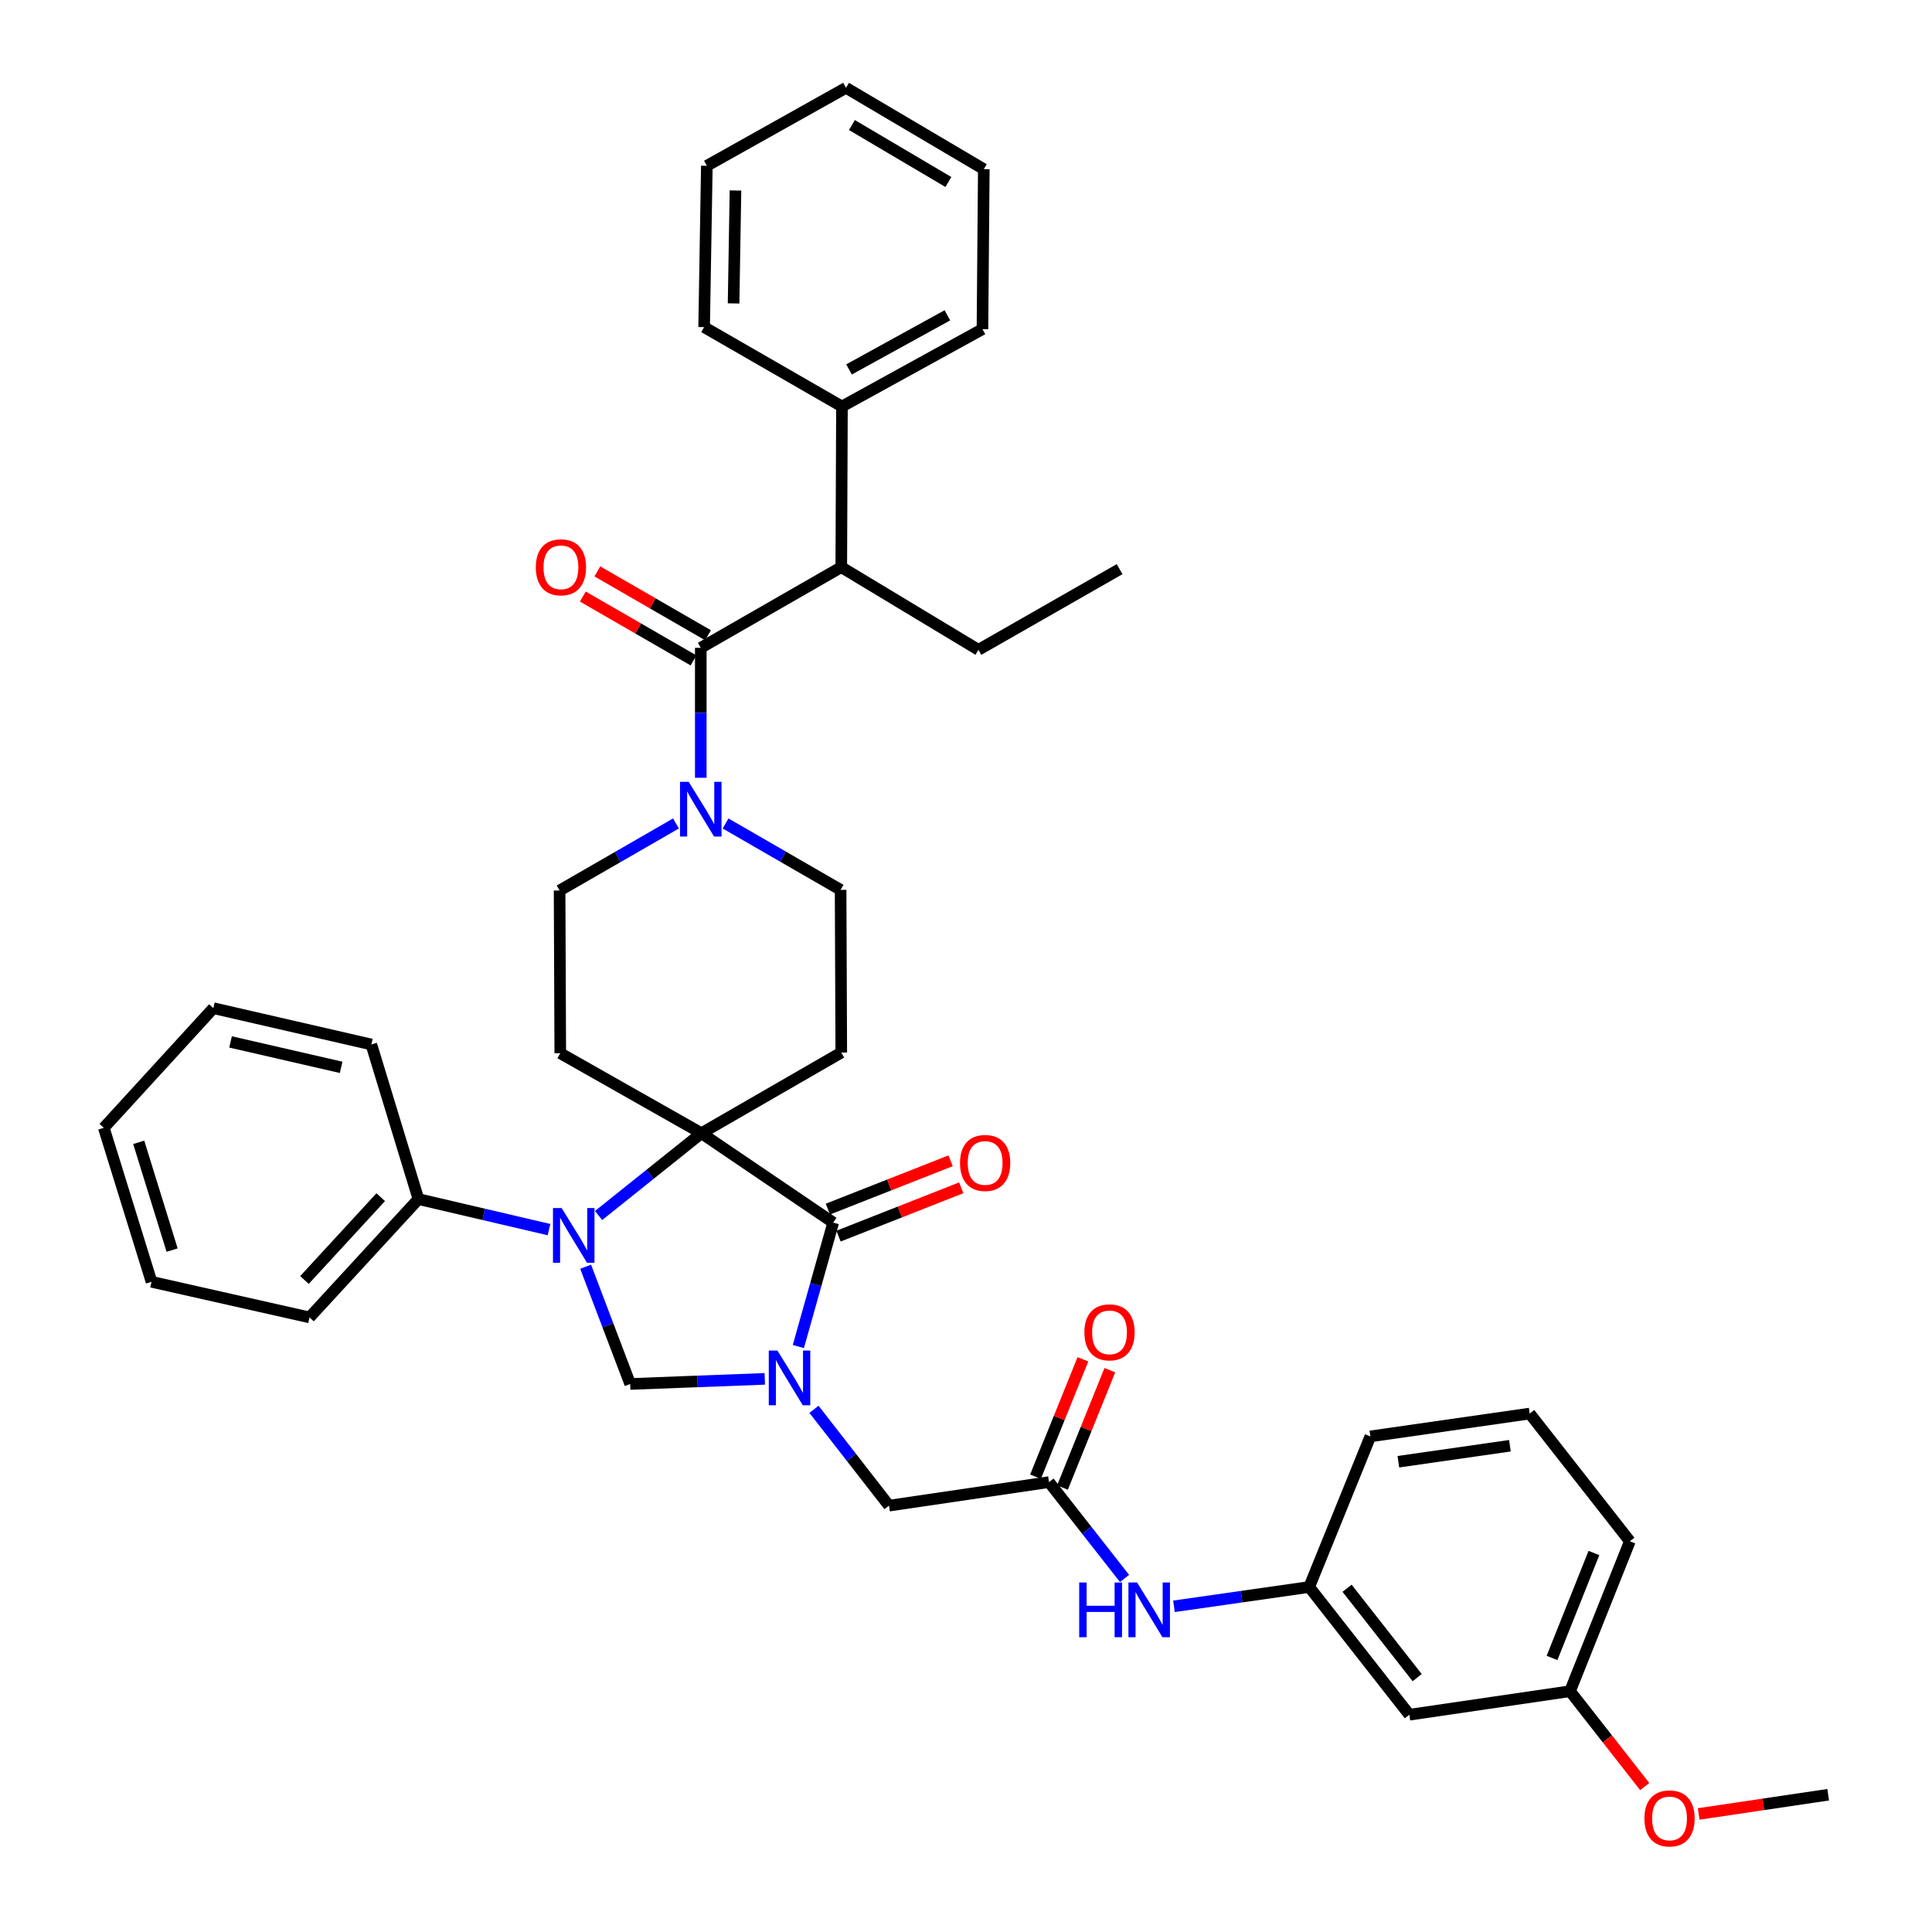 <?xml version='1.0' encoding='iso-8859-1'?>
<svg version='1.1' baseProfile='full'
              xmlns='http://www.w3.org/2000/svg'
                      xmlns:rdkit='http://www.rdkit.org/xml'
                      xmlns:xlink='http://www.w3.org/1999/xlink'
                  xml:space='preserve'
width='1000px' height='1000px' viewBox='0 0 1000 1000'>
<!-- END OF HEADER -->
<rect style='opacity:1.0;fill:#FFFFFF;stroke:none' width='1000' height='1000' x='0' y='0'> </rect>
<path class='bond-2' d='M 413.228,696.963 L 422.248,664.891' style='fill:none;fill-rule:evenodd;stroke:#0000FF;stroke-width:6px;stroke-linecap:butt;stroke-linejoin:miter;stroke-opacity:1' />
<path class='bond-2' d='M 422.248,664.891 L 431.268,632.819' style='fill:none;fill-rule:evenodd;stroke:#000000;stroke-width:6px;stroke-linecap:butt;stroke-linejoin:miter;stroke-opacity:1' />
<path class='bond-3' d='M 395.855,713.697 L 361.021,715.02' style='fill:none;fill-rule:evenodd;stroke:#0000FF;stroke-width:6px;stroke-linecap:butt;stroke-linejoin:miter;stroke-opacity:1' />
<path class='bond-3' d='M 361.021,715.02 L 326.187,716.343' style='fill:none;fill-rule:evenodd;stroke:#000000;stroke-width:6px;stroke-linecap:butt;stroke-linejoin:miter;stroke-opacity:1' />
<path class='bond-8' d='M 421.317,729.465 L 440.73,754.392' style='fill:none;fill-rule:evenodd;stroke:#0000FF;stroke-width:6px;stroke-linecap:butt;stroke-linejoin:miter;stroke-opacity:1' />
<path class='bond-8' d='M 440.73,754.392 L 460.142,779.32' style='fill:none;fill-rule:evenodd;stroke:#000000;stroke-width:6px;stroke-linecap:butt;stroke-linejoin:miter;stroke-opacity:1' />
<path class='bond-0' d='M 363.063,586.555 L 431.268,632.819' style='fill:none;fill-rule:evenodd;stroke:#000000;stroke-width:6px;stroke-linecap:butt;stroke-linejoin:miter;stroke-opacity:1' />
<path class='bond-6' d='M 363.063,586.555 L 289.996,545.144' style='fill:none;fill-rule:evenodd;stroke:#000000;stroke-width:6px;stroke-linecap:butt;stroke-linejoin:miter;stroke-opacity:1' />
<path class='bond-7' d='M 363.063,586.555 L 435.444,544.793' style='fill:none;fill-rule:evenodd;stroke:#000000;stroke-width:6px;stroke-linecap:butt;stroke-linejoin:miter;stroke-opacity:1' />
<path class='bond-39' d='M 363.063,586.555 L 336.441,607.855' style='fill:none;fill-rule:evenodd;stroke:#000000;stroke-width:6px;stroke-linecap:butt;stroke-linejoin:miter;stroke-opacity:1' />
<path class='bond-39' d='M 336.441,607.855 L 309.818,629.156' style='fill:none;fill-rule:evenodd;stroke:#0000FF;stroke-width:6px;stroke-linecap:butt;stroke-linejoin:miter;stroke-opacity:1' />
<path class='bond-1' d='M 303.125,655.659 L 314.656,686.001' style='fill:none;fill-rule:evenodd;stroke:#0000FF;stroke-width:6px;stroke-linecap:butt;stroke-linejoin:miter;stroke-opacity:1' />
<path class='bond-1' d='M 314.656,686.001 L 326.187,716.343' style='fill:none;fill-rule:evenodd;stroke:#000000;stroke-width:6px;stroke-linecap:butt;stroke-linejoin:miter;stroke-opacity:1' />
<path class='bond-14' d='M 284.158,636.449 L 250.369,628.549' style='fill:none;fill-rule:evenodd;stroke:#0000FF;stroke-width:6px;stroke-linecap:butt;stroke-linejoin:miter;stroke-opacity:1' />
<path class='bond-14' d='M 250.369,628.549 L 216.579,620.649' style='fill:none;fill-rule:evenodd;stroke:#000000;stroke-width:6px;stroke-linecap:butt;stroke-linejoin:miter;stroke-opacity:1' />
<path class='bond-15' d='M 434.022,639.814 L 465.784,627.311' style='fill:none;fill-rule:evenodd;stroke:#000000;stroke-width:6px;stroke-linecap:butt;stroke-linejoin:miter;stroke-opacity:1' />
<path class='bond-15' d='M 465.784,627.311 L 497.546,614.808' style='fill:none;fill-rule:evenodd;stroke:#FF0000;stroke-width:6px;stroke-linecap:butt;stroke-linejoin:miter;stroke-opacity:1' />
<path class='bond-15' d='M 428.515,625.824 L 460.277,613.322' style='fill:none;fill-rule:evenodd;stroke:#000000;stroke-width:6px;stroke-linecap:butt;stroke-linejoin:miter;stroke-opacity:1' />
<path class='bond-15' d='M 460.277,613.322 L 492.04,600.819' style='fill:none;fill-rule:evenodd;stroke:#FF0000;stroke-width:6px;stroke-linecap:butt;stroke-linejoin:miter;stroke-opacity:1' />
<path class='bond-4' d='M 362.72,335.315 L 362.72,368.945' style='fill:none;fill-rule:evenodd;stroke:#000000;stroke-width:6px;stroke-linecap:butt;stroke-linejoin:miter;stroke-opacity:1' />
<path class='bond-4' d='M 362.72,368.945 L 362.72,402.575' style='fill:none;fill-rule:evenodd;stroke:#0000FF;stroke-width:6px;stroke-linecap:butt;stroke-linejoin:miter;stroke-opacity:1' />
<path class='bond-10' d='M 362.72,335.315 L 435.444,293.554' style='fill:none;fill-rule:evenodd;stroke:#000000;stroke-width:6px;stroke-linecap:butt;stroke-linejoin:miter;stroke-opacity:1' />
<path class='bond-16' d='M 366.477,328.804 L 337.831,312.276' style='fill:none;fill-rule:evenodd;stroke:#000000;stroke-width:6px;stroke-linecap:butt;stroke-linejoin:miter;stroke-opacity:1' />
<path class='bond-16' d='M 337.831,312.276 L 309.184,295.748' style='fill:none;fill-rule:evenodd;stroke:#FF0000;stroke-width:6px;stroke-linecap:butt;stroke-linejoin:miter;stroke-opacity:1' />
<path class='bond-16' d='M 358.964,341.827 L 330.317,325.299' style='fill:none;fill-rule:evenodd;stroke:#000000;stroke-width:6px;stroke-linecap:butt;stroke-linejoin:miter;stroke-opacity:1' />
<path class='bond-16' d='M 330.317,325.299 L 301.671,308.771' style='fill:none;fill-rule:evenodd;stroke:#FF0000;stroke-width:6px;stroke-linecap:butt;stroke-linejoin:miter;stroke-opacity:1' />
<path class='bond-5' d='M 375.549,426.225 L 405.321,443.405' style='fill:none;fill-rule:evenodd;stroke:#0000FF;stroke-width:6px;stroke-linecap:butt;stroke-linejoin:miter;stroke-opacity:1' />
<path class='bond-5' d='M 405.321,443.405 L 435.094,460.584' style='fill:none;fill-rule:evenodd;stroke:#000000;stroke-width:6px;stroke-linecap:butt;stroke-linejoin:miter;stroke-opacity:1' />
<path class='bond-40' d='M 349.872,426.227 L 319.759,443.581' style='fill:none;fill-rule:evenodd;stroke:#0000FF;stroke-width:6px;stroke-linecap:butt;stroke-linejoin:miter;stroke-opacity:1' />
<path class='bond-40' d='M 319.759,443.581 L 289.645,460.935' style='fill:none;fill-rule:evenodd;stroke:#000000;stroke-width:6px;stroke-linecap:butt;stroke-linejoin:miter;stroke-opacity:1' />
<path class='bond-13' d='M 289.996,545.144 L 289.645,460.935' style='fill:none;fill-rule:evenodd;stroke:#000000;stroke-width:6px;stroke-linecap:butt;stroke-linejoin:miter;stroke-opacity:1' />
<path class='bond-12' d='M 435.444,544.793 L 435.094,460.584' style='fill:none;fill-rule:evenodd;stroke:#000000;stroke-width:6px;stroke-linecap:butt;stroke-linejoin:miter;stroke-opacity:1' />
<path class='bond-9' d='M 460.142,779.32 L 542.965,767.142' style='fill:none;fill-rule:evenodd;stroke:#000000;stroke-width:6px;stroke-linecap:butt;stroke-linejoin:miter;stroke-opacity:1' />
<path class='bond-11' d='M 542.965,767.142 L 562.514,792.07' style='fill:none;fill-rule:evenodd;stroke:#000000;stroke-width:6px;stroke-linecap:butt;stroke-linejoin:miter;stroke-opacity:1' />
<path class='bond-11' d='M 562.514,792.07 L 582.064,816.999' style='fill:none;fill-rule:evenodd;stroke:#0000FF;stroke-width:6px;stroke-linecap:butt;stroke-linejoin:miter;stroke-opacity:1' />
<path class='bond-18' d='M 549.935,769.955 L 562.195,739.58' style='fill:none;fill-rule:evenodd;stroke:#000000;stroke-width:6px;stroke-linecap:butt;stroke-linejoin:miter;stroke-opacity:1' />
<path class='bond-18' d='M 562.195,739.58 L 574.455,709.205' style='fill:none;fill-rule:evenodd;stroke:#FF0000;stroke-width:6px;stroke-linecap:butt;stroke-linejoin:miter;stroke-opacity:1' />
<path class='bond-18' d='M 535.994,764.328 L 548.254,733.953' style='fill:none;fill-rule:evenodd;stroke:#000000;stroke-width:6px;stroke-linecap:butt;stroke-linejoin:miter;stroke-opacity:1' />
<path class='bond-18' d='M 548.254,733.953 L 560.513,703.578' style='fill:none;fill-rule:evenodd;stroke:#FF0000;stroke-width:6px;stroke-linecap:butt;stroke-linejoin:miter;stroke-opacity:1' />
<path class='bond-20' d='M 435.444,293.554 L 435.795,210.397' style='fill:none;fill-rule:evenodd;stroke:#000000;stroke-width:6px;stroke-linecap:butt;stroke-linejoin:miter;stroke-opacity:1' />
<path class='bond-23' d='M 435.444,293.554 L 506.44,336.351' style='fill:none;fill-rule:evenodd;stroke:#000000;stroke-width:6px;stroke-linecap:butt;stroke-linejoin:miter;stroke-opacity:1' />
<path class='bond-17' d='M 607.648,831.427 L 642.643,826.43' style='fill:none;fill-rule:evenodd;stroke:#0000FF;stroke-width:6px;stroke-linecap:butt;stroke-linejoin:miter;stroke-opacity:1' />
<path class='bond-17' d='M 642.643,826.43 L 677.638,821.432' style='fill:none;fill-rule:evenodd;stroke:#000000;stroke-width:6px;stroke-linecap:butt;stroke-linejoin:miter;stroke-opacity:1' />
<path class='bond-26' d='M 216.579,620.649 L 160.2,681.889' style='fill:none;fill-rule:evenodd;stroke:#000000;stroke-width:6px;stroke-linecap:butt;stroke-linejoin:miter;stroke-opacity:1' />
<path class='bond-26' d='M 197.061,619.653 L 157.596,662.52' style='fill:none;fill-rule:evenodd;stroke:#000000;stroke-width:6px;stroke-linecap:butt;stroke-linejoin:miter;stroke-opacity:1' />
<path class='bond-27' d='M 216.579,620.649 L 192.207,540.625' style='fill:none;fill-rule:evenodd;stroke:#000000;stroke-width:6px;stroke-linecap:butt;stroke-linejoin:miter;stroke-opacity:1' />
<path class='bond-19' d='M 677.638,821.432 L 729.473,887.541' style='fill:none;fill-rule:evenodd;stroke:#000000;stroke-width:6px;stroke-linecap:butt;stroke-linejoin:miter;stroke-opacity:1' />
<path class='bond-19' d='M 697.245,822.072 L 733.529,868.348' style='fill:none;fill-rule:evenodd;stroke:#000000;stroke-width:6px;stroke-linecap:butt;stroke-linejoin:miter;stroke-opacity:1' />
<path class='bond-25' d='M 677.638,821.432 L 709.294,743.479' style='fill:none;fill-rule:evenodd;stroke:#000000;stroke-width:6px;stroke-linecap:butt;stroke-linejoin:miter;stroke-opacity:1' />
<path class='bond-21' d='M 729.473,887.541 L 812.646,875.364' style='fill:none;fill-rule:evenodd;stroke:#000000;stroke-width:6px;stroke-linecap:butt;stroke-linejoin:miter;stroke-opacity:1' />
<path class='bond-28' d='M 435.795,210.397 L 508.519,170.373' style='fill:none;fill-rule:evenodd;stroke:#000000;stroke-width:6px;stroke-linecap:butt;stroke-linejoin:miter;stroke-opacity:1' />
<path class='bond-28' d='M 439.455,191.222 L 490.362,163.205' style='fill:none;fill-rule:evenodd;stroke:#000000;stroke-width:6px;stroke-linecap:butt;stroke-linejoin:miter;stroke-opacity:1' />
<path class='bond-29' d='M 435.795,210.397 L 364.458,169.32' style='fill:none;fill-rule:evenodd;stroke:#000000;stroke-width:6px;stroke-linecap:butt;stroke-linejoin:miter;stroke-opacity:1' />
<path class='bond-22' d='M 812.646,875.364 L 831.972,900.043' style='fill:none;fill-rule:evenodd;stroke:#000000;stroke-width:6px;stroke-linecap:butt;stroke-linejoin:miter;stroke-opacity:1' />
<path class='bond-22' d='M 831.972,900.043 L 851.298,924.722' style='fill:none;fill-rule:evenodd;stroke:#FF0000;stroke-width:6px;stroke-linecap:butt;stroke-linejoin:miter;stroke-opacity:1' />
<path class='bond-42' d='M 812.646,875.364 L 843.617,797.762' style='fill:none;fill-rule:evenodd;stroke:#000000;stroke-width:6px;stroke-linecap:butt;stroke-linejoin:miter;stroke-opacity:1' />
<path class='bond-42' d='M 803.328,858.151 L 825.008,803.829' style='fill:none;fill-rule:evenodd;stroke:#000000;stroke-width:6px;stroke-linecap:butt;stroke-linejoin:miter;stroke-opacity:1' />
<path class='bond-31' d='M 879.222,938.895 L 912.745,933.923' style='fill:none;fill-rule:evenodd;stroke:#FF0000;stroke-width:6px;stroke-linecap:butt;stroke-linejoin:miter;stroke-opacity:1' />
<path class='bond-31' d='M 912.745,933.923 L 946.268,928.952' style='fill:none;fill-rule:evenodd;stroke:#000000;stroke-width:6px;stroke-linecap:butt;stroke-linejoin:miter;stroke-opacity:1' />
<path class='bond-32' d='M 506.44,336.351 L 579.506,294.589' style='fill:none;fill-rule:evenodd;stroke:#000000;stroke-width:6px;stroke-linecap:butt;stroke-linejoin:miter;stroke-opacity:1' />
<path class='bond-24' d='M 791.765,731.653 L 709.294,743.479' style='fill:none;fill-rule:evenodd;stroke:#000000;stroke-width:6px;stroke-linecap:butt;stroke-linejoin:miter;stroke-opacity:1' />
<path class='bond-24' d='M 781.529,748.309 L 723.799,756.587' style='fill:none;fill-rule:evenodd;stroke:#000000;stroke-width:6px;stroke-linecap:butt;stroke-linejoin:miter;stroke-opacity:1' />
<path class='bond-30' d='M 791.765,731.653 L 843.617,797.762' style='fill:none;fill-rule:evenodd;stroke:#000000;stroke-width:6px;stroke-linecap:butt;stroke-linejoin:miter;stroke-opacity:1' />
<path class='bond-33' d='M 160.2,681.889 L 78.43,663.455' style='fill:none;fill-rule:evenodd;stroke:#000000;stroke-width:6px;stroke-linecap:butt;stroke-linejoin:miter;stroke-opacity:1' />
<path class='bond-34' d='M 192.207,540.625 L 110.437,521.824' style='fill:none;fill-rule:evenodd;stroke:#000000;stroke-width:6px;stroke-linecap:butt;stroke-linejoin:miter;stroke-opacity:1' />
<path class='bond-34' d='M 176.572,552.457 L 119.333,539.296' style='fill:none;fill-rule:evenodd;stroke:#000000;stroke-width:6px;stroke-linecap:butt;stroke-linejoin:miter;stroke-opacity:1' />
<path class='bond-35' d='M 508.519,170.373 L 509.213,87.567' style='fill:none;fill-rule:evenodd;stroke:#000000;stroke-width:6px;stroke-linecap:butt;stroke-linejoin:miter;stroke-opacity:1' />
<path class='bond-36' d='M 364.458,169.32 L 365.861,85.813' style='fill:none;fill-rule:evenodd;stroke:#000000;stroke-width:6px;stroke-linecap:butt;stroke-linejoin:miter;stroke-opacity:1' />
<path class='bond-36' d='M 379.7,157.047 L 380.682,98.592' style='fill:none;fill-rule:evenodd;stroke:#000000;stroke-width:6px;stroke-linecap:butt;stroke-linejoin:miter;stroke-opacity:1' />
<path class='bond-37' d='M 78.43,663.455 L 53.732,583.757' style='fill:none;fill-rule:evenodd;stroke:#000000;stroke-width:6px;stroke-linecap:butt;stroke-linejoin:miter;stroke-opacity:1' />
<path class='bond-37' d='M 89.086,647.05 L 71.798,591.261' style='fill:none;fill-rule:evenodd;stroke:#000000;stroke-width:6px;stroke-linecap:butt;stroke-linejoin:miter;stroke-opacity:1' />
<path class='bond-41' d='M 110.437,521.824 L 53.732,583.757' style='fill:none;fill-rule:evenodd;stroke:#000000;stroke-width:6px;stroke-linecap:butt;stroke-linejoin:miter;stroke-opacity:1' />
<path class='bond-43' d='M 509.213,87.567 L 437.892,45.455' style='fill:none;fill-rule:evenodd;stroke:#000000;stroke-width:6px;stroke-linecap:butt;stroke-linejoin:miter;stroke-opacity:1' />
<path class='bond-43' d='M 490.87,94.196 L 440.946,64.717' style='fill:none;fill-rule:evenodd;stroke:#000000;stroke-width:6px;stroke-linecap:butt;stroke-linejoin:miter;stroke-opacity:1' />
<path class='bond-38' d='M 365.861,85.813 L 437.892,45.455' style='fill:none;fill-rule:evenodd;stroke:#000000;stroke-width:6px;stroke-linecap:butt;stroke-linejoin:miter;stroke-opacity:1' />
<path  class='atom-0' d='M 402.398 699.05
L 411.678 714.05
Q 412.598 715.53, 414.078 718.21
Q 415.558 720.89, 415.638 721.05
L 415.638 699.05
L 419.398 699.05
L 419.398 727.37
L 415.518 727.37
L 405.558 710.97
Q 404.398 709.05, 403.158 706.85
Q 401.958 704.65, 401.598 703.97
L 401.598 727.37
L 397.918 727.37
L 397.918 699.05
L 402.398 699.05
' fill='#0000FF'/>
<path  class='atom-2' d='M 290.702 625.282
L 299.982 640.282
Q 300.902 641.762, 302.382 644.442
Q 303.862 647.122, 303.942 647.282
L 303.942 625.282
L 307.702 625.282
L 307.702 653.602
L 303.822 653.602
L 293.862 637.202
Q 292.702 635.282, 291.462 633.082
Q 290.262 630.882, 289.902 630.202
L 289.902 653.602
L 286.222 653.602
L 286.222 625.282
L 290.702 625.282
' fill='#0000FF'/>
<path  class='atom-6' d='M 356.46 404.663
L 365.74 419.663
Q 366.66 421.143, 368.14 423.823
Q 369.62 426.503, 369.7 426.663
L 369.7 404.663
L 373.46 404.663
L 373.46 432.983
L 369.58 432.983
L 359.62 416.583
Q 358.46 414.663, 357.22 412.463
Q 356.02 410.263, 355.66 409.583
L 355.66 432.983
L 351.98 432.983
L 351.98 404.663
L 356.46 404.663
' fill='#0000FF'/>
<path  class='atom-12' d='M 558.596 819.099
L 562.436 819.099
L 562.436 831.139
L 576.916 831.139
L 576.916 819.099
L 580.756 819.099
L 580.756 847.419
L 576.916 847.419
L 576.916 834.339
L 562.436 834.339
L 562.436 847.419
L 558.596 847.419
L 558.596 819.099
' fill='#0000FF'/>
<path  class='atom-12' d='M 588.556 819.099
L 597.836 834.099
Q 598.756 835.579, 600.236 838.259
Q 601.716 840.939, 601.796 841.099
L 601.796 819.099
L 605.556 819.099
L 605.556 847.419
L 601.676 847.419
L 591.716 831.019
Q 590.556 829.099, 589.316 826.899
Q 588.116 824.699, 587.756 824.019
L 587.756 847.419
L 584.076 847.419
L 584.076 819.099
L 588.556 819.099
' fill='#0000FF'/>
<path  class='atom-16' d='M 496.906 601.945
Q 496.906 595.145, 500.266 591.345
Q 503.626 587.545, 509.906 587.545
Q 516.186 587.545, 519.546 591.345
Q 522.906 595.145, 522.906 601.945
Q 522.906 608.825, 519.506 612.745
Q 516.106 616.625, 509.906 616.625
Q 503.666 616.625, 500.266 612.745
Q 496.906 608.865, 496.906 601.945
M 509.906 613.425
Q 514.226 613.425, 516.546 610.545
Q 518.906 607.625, 518.906 601.945
Q 518.906 596.385, 516.546 593.585
Q 514.226 590.745, 509.906 590.745
Q 505.586 590.745, 503.226 593.545
Q 500.906 596.345, 500.906 601.945
Q 500.906 607.665, 503.226 610.545
Q 505.586 613.425, 509.906 613.425
' fill='#FF0000'/>
<path  class='atom-17' d='M 277.339 293.634
Q 277.339 286.834, 280.699 283.034
Q 284.059 279.234, 290.339 279.234
Q 296.619 279.234, 299.979 283.034
Q 303.339 286.834, 303.339 293.634
Q 303.339 300.514, 299.939 304.434
Q 296.539 308.314, 290.339 308.314
Q 284.099 308.314, 280.699 304.434
Q 277.339 300.554, 277.339 293.634
M 290.339 305.114
Q 294.659 305.114, 296.979 302.234
Q 299.339 299.314, 299.339 293.634
Q 299.339 288.074, 296.979 285.274
Q 294.659 282.434, 290.339 282.434
Q 286.019 282.434, 283.659 285.234
Q 281.339 288.034, 281.339 293.634
Q 281.339 299.354, 283.659 302.234
Q 286.019 305.114, 290.339 305.114
' fill='#FF0000'/>
<path  class='atom-19' d='M 561.286 689.62
Q 561.286 682.82, 564.646 679.02
Q 568.006 675.22, 574.286 675.22
Q 580.566 675.22, 583.926 679.02
Q 587.286 682.82, 587.286 689.62
Q 587.286 696.5, 583.886 700.42
Q 580.486 704.3, 574.286 704.3
Q 568.046 704.3, 564.646 700.42
Q 561.286 696.54, 561.286 689.62
M 574.286 701.1
Q 578.606 701.1, 580.926 698.22
Q 583.286 695.3, 583.286 689.62
Q 583.286 684.06, 580.926 681.26
Q 578.606 678.42, 574.286 678.42
Q 569.966 678.42, 567.606 681.22
Q 565.286 684.02, 565.286 689.62
Q 565.286 695.34, 567.606 698.22
Q 569.966 701.1, 574.286 701.1
' fill='#FF0000'/>
<path  class='atom-23' d='M 851.147 941.21
Q 851.147 934.41, 854.507 930.61
Q 857.867 926.81, 864.147 926.81
Q 870.427 926.81, 873.787 930.61
Q 877.147 934.41, 877.147 941.21
Q 877.147 948.09, 873.747 952.01
Q 870.347 955.89, 864.147 955.89
Q 857.907 955.89, 854.507 952.01
Q 851.147 948.13, 851.147 941.21
M 864.147 952.69
Q 868.467 952.69, 870.787 949.81
Q 873.147 946.89, 873.147 941.21
Q 873.147 935.65, 870.787 932.85
Q 868.467 930.01, 864.147 930.01
Q 859.827 930.01, 857.467 932.81
Q 855.147 935.61, 855.147 941.21
Q 855.147 946.93, 857.467 949.81
Q 859.827 952.69, 864.147 952.69
' fill='#FF0000'/>
</svg>
